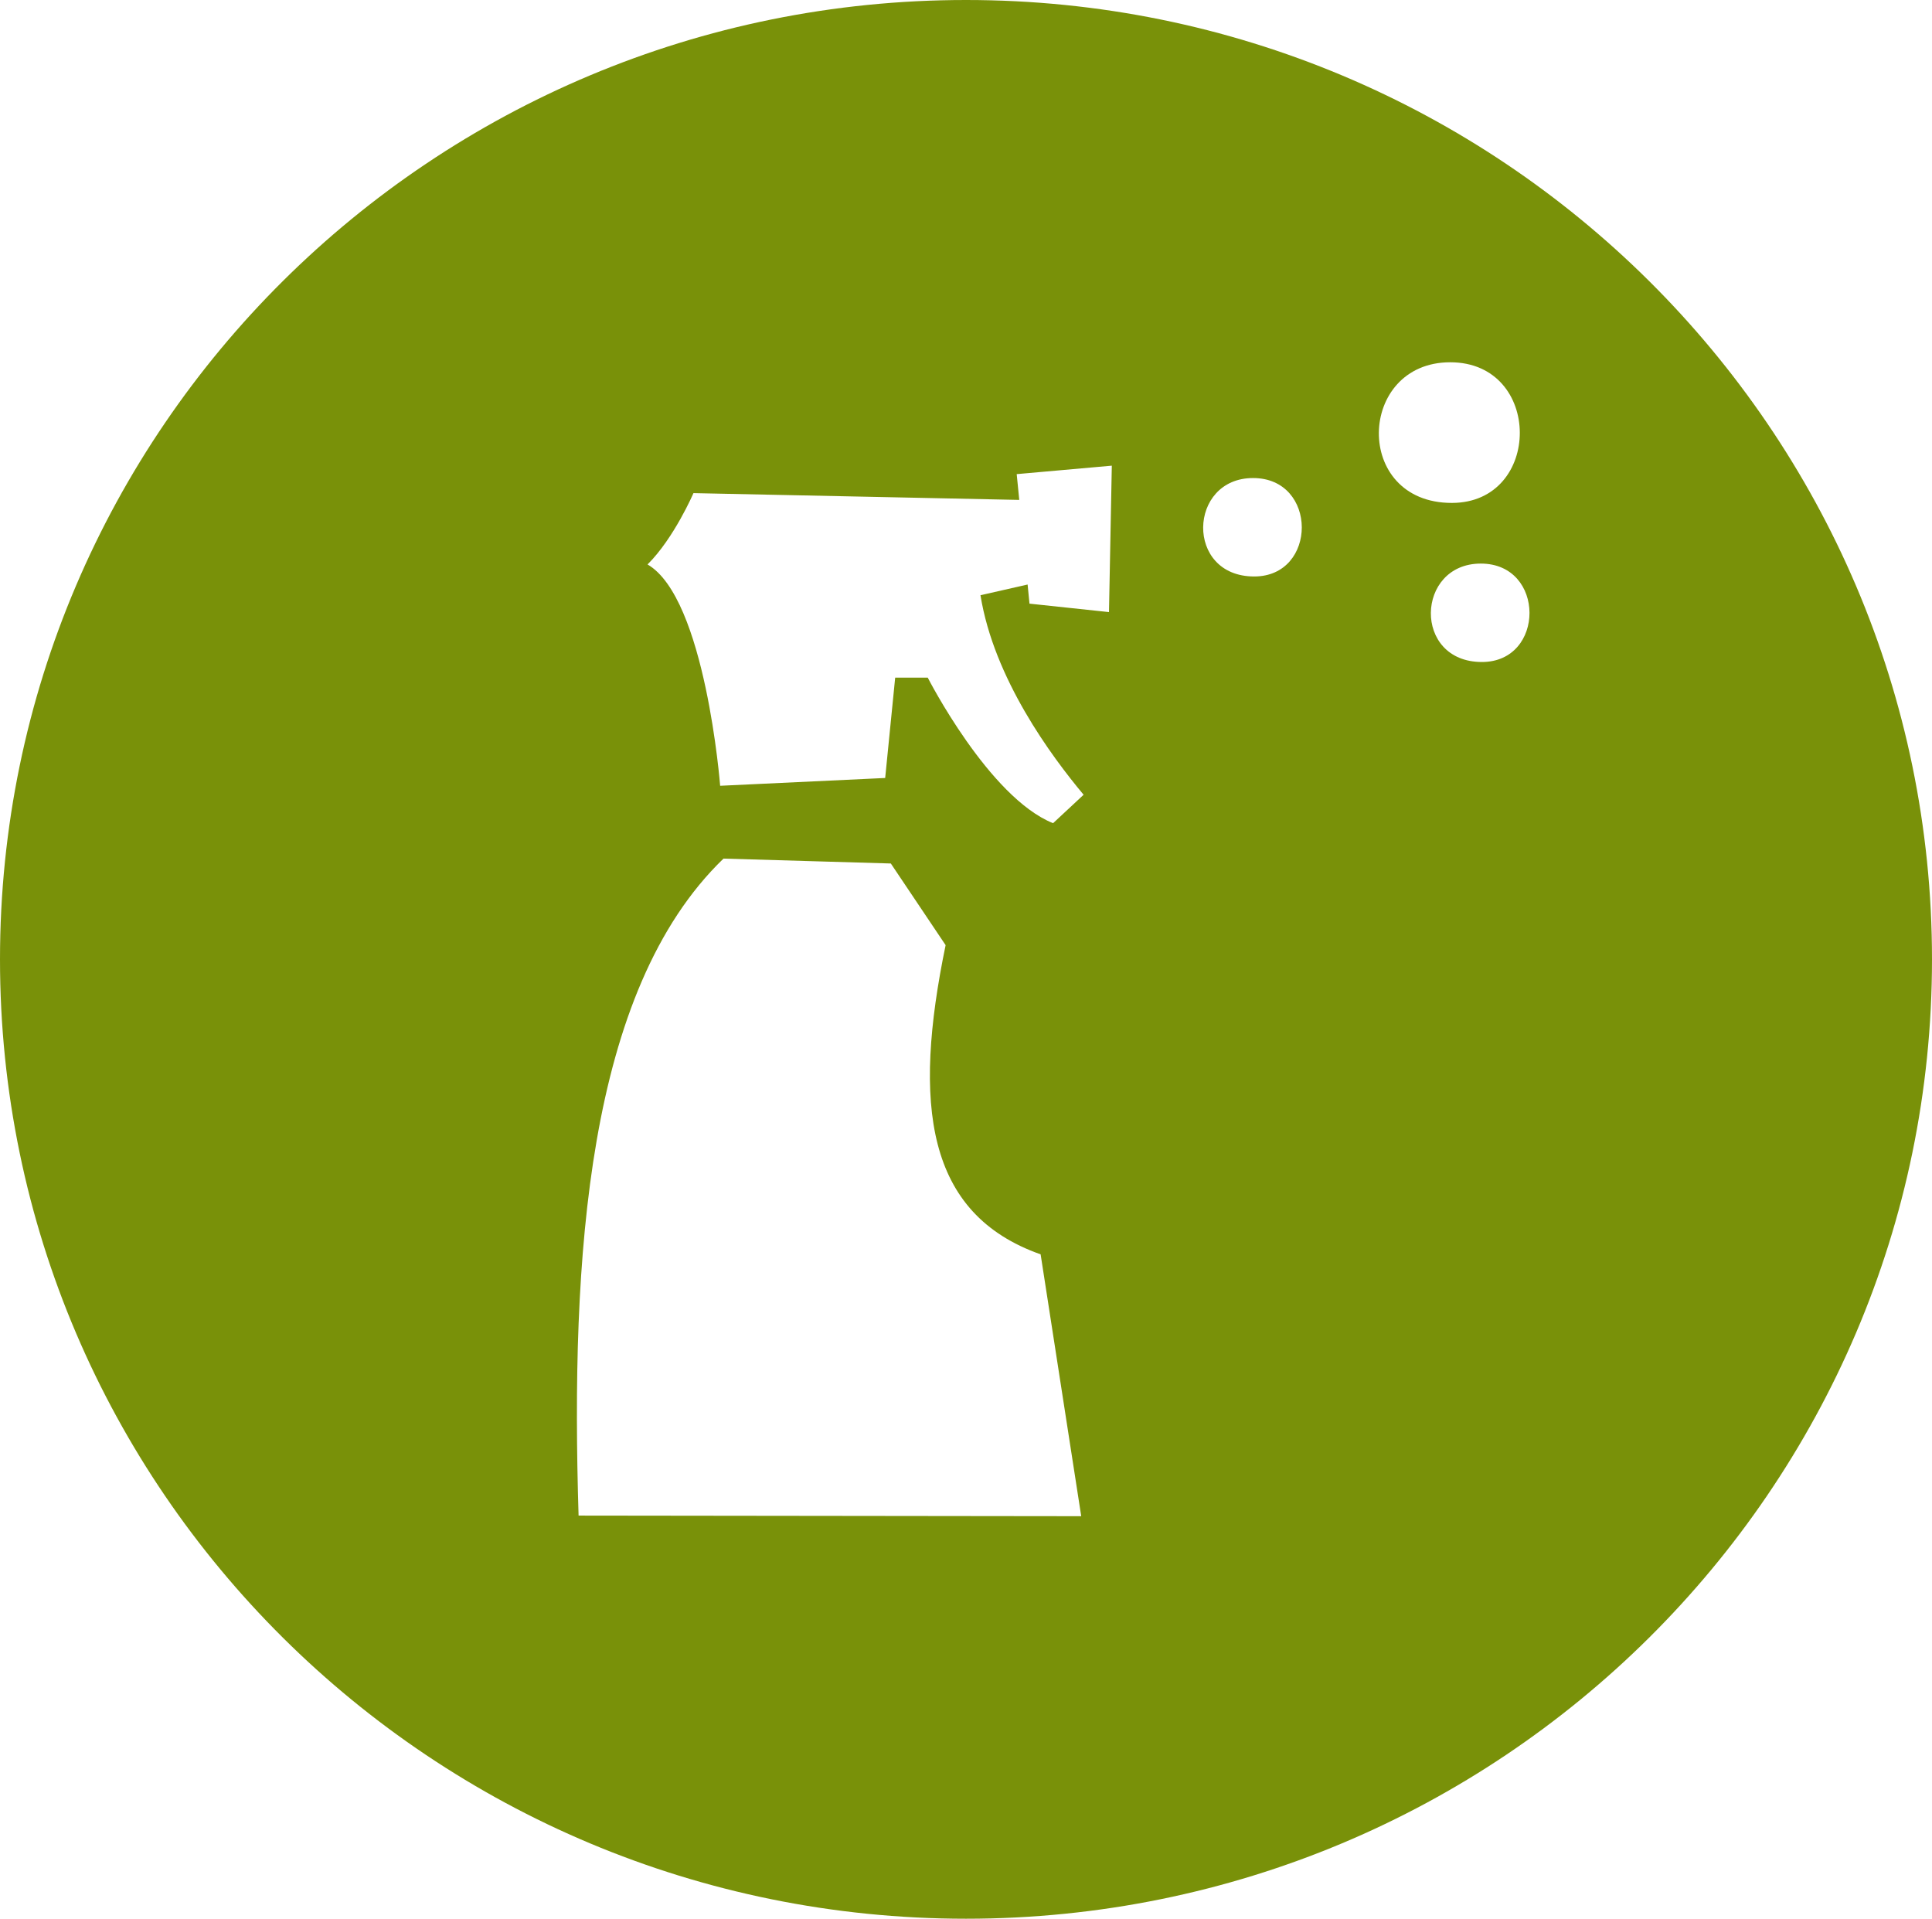 <svg width="144" height="143" viewBox="0 0 144 143" fill="none" xmlns="http://www.w3.org/2000/svg">
<path fill-rule="evenodd" clip-rule="evenodd" d="M72 143C111.765 143 144 110.988 144 71.5C144 32.012 111.765 0 72 0C32.236 0 0 32.012 0 71.5C0 110.988 32.236 143 72 143ZM110.453 49.338C105.277 49.338 105.51 42.003 110.371 42.003C115.211 42.003 115.181 49.338 110.453 49.338ZM108.21 37.482C100.812 37.482 101.147 27 108.091 27C115.009 27 114.965 37.482 108.21 37.482ZM93.482 42.964C88.306 42.964 88.539 35.628 93.398 35.628C98.239 35.628 98.209 42.964 93.482 42.964ZM76.592 43.564L76.732 44.989L82.657 45.619L82.868 34.706L75.779 35.336L75.97 37.258L51.686 36.752C51.686 36.752 50.245 40.103 48.264 42.068C52.585 44.568 53.676 58.563 53.676 58.563L65.976 57.982L66.722 50.502H69.148C69.148 50.502 73.701 59.427 78.49 61.352L80.766 59.232C78.363 56.358 74.08 50.579 73.079 44.362L76.592 43.564ZM70.481 70.44L66.397 64.355L53.926 63.99C43.715 73.837 42.536 93.807 43.124 112.955L80.588 113L77.562 93.485C69.002 90.463 68.025 82.319 70.481 70.44Z" fill="#799109"/>
</svg>
